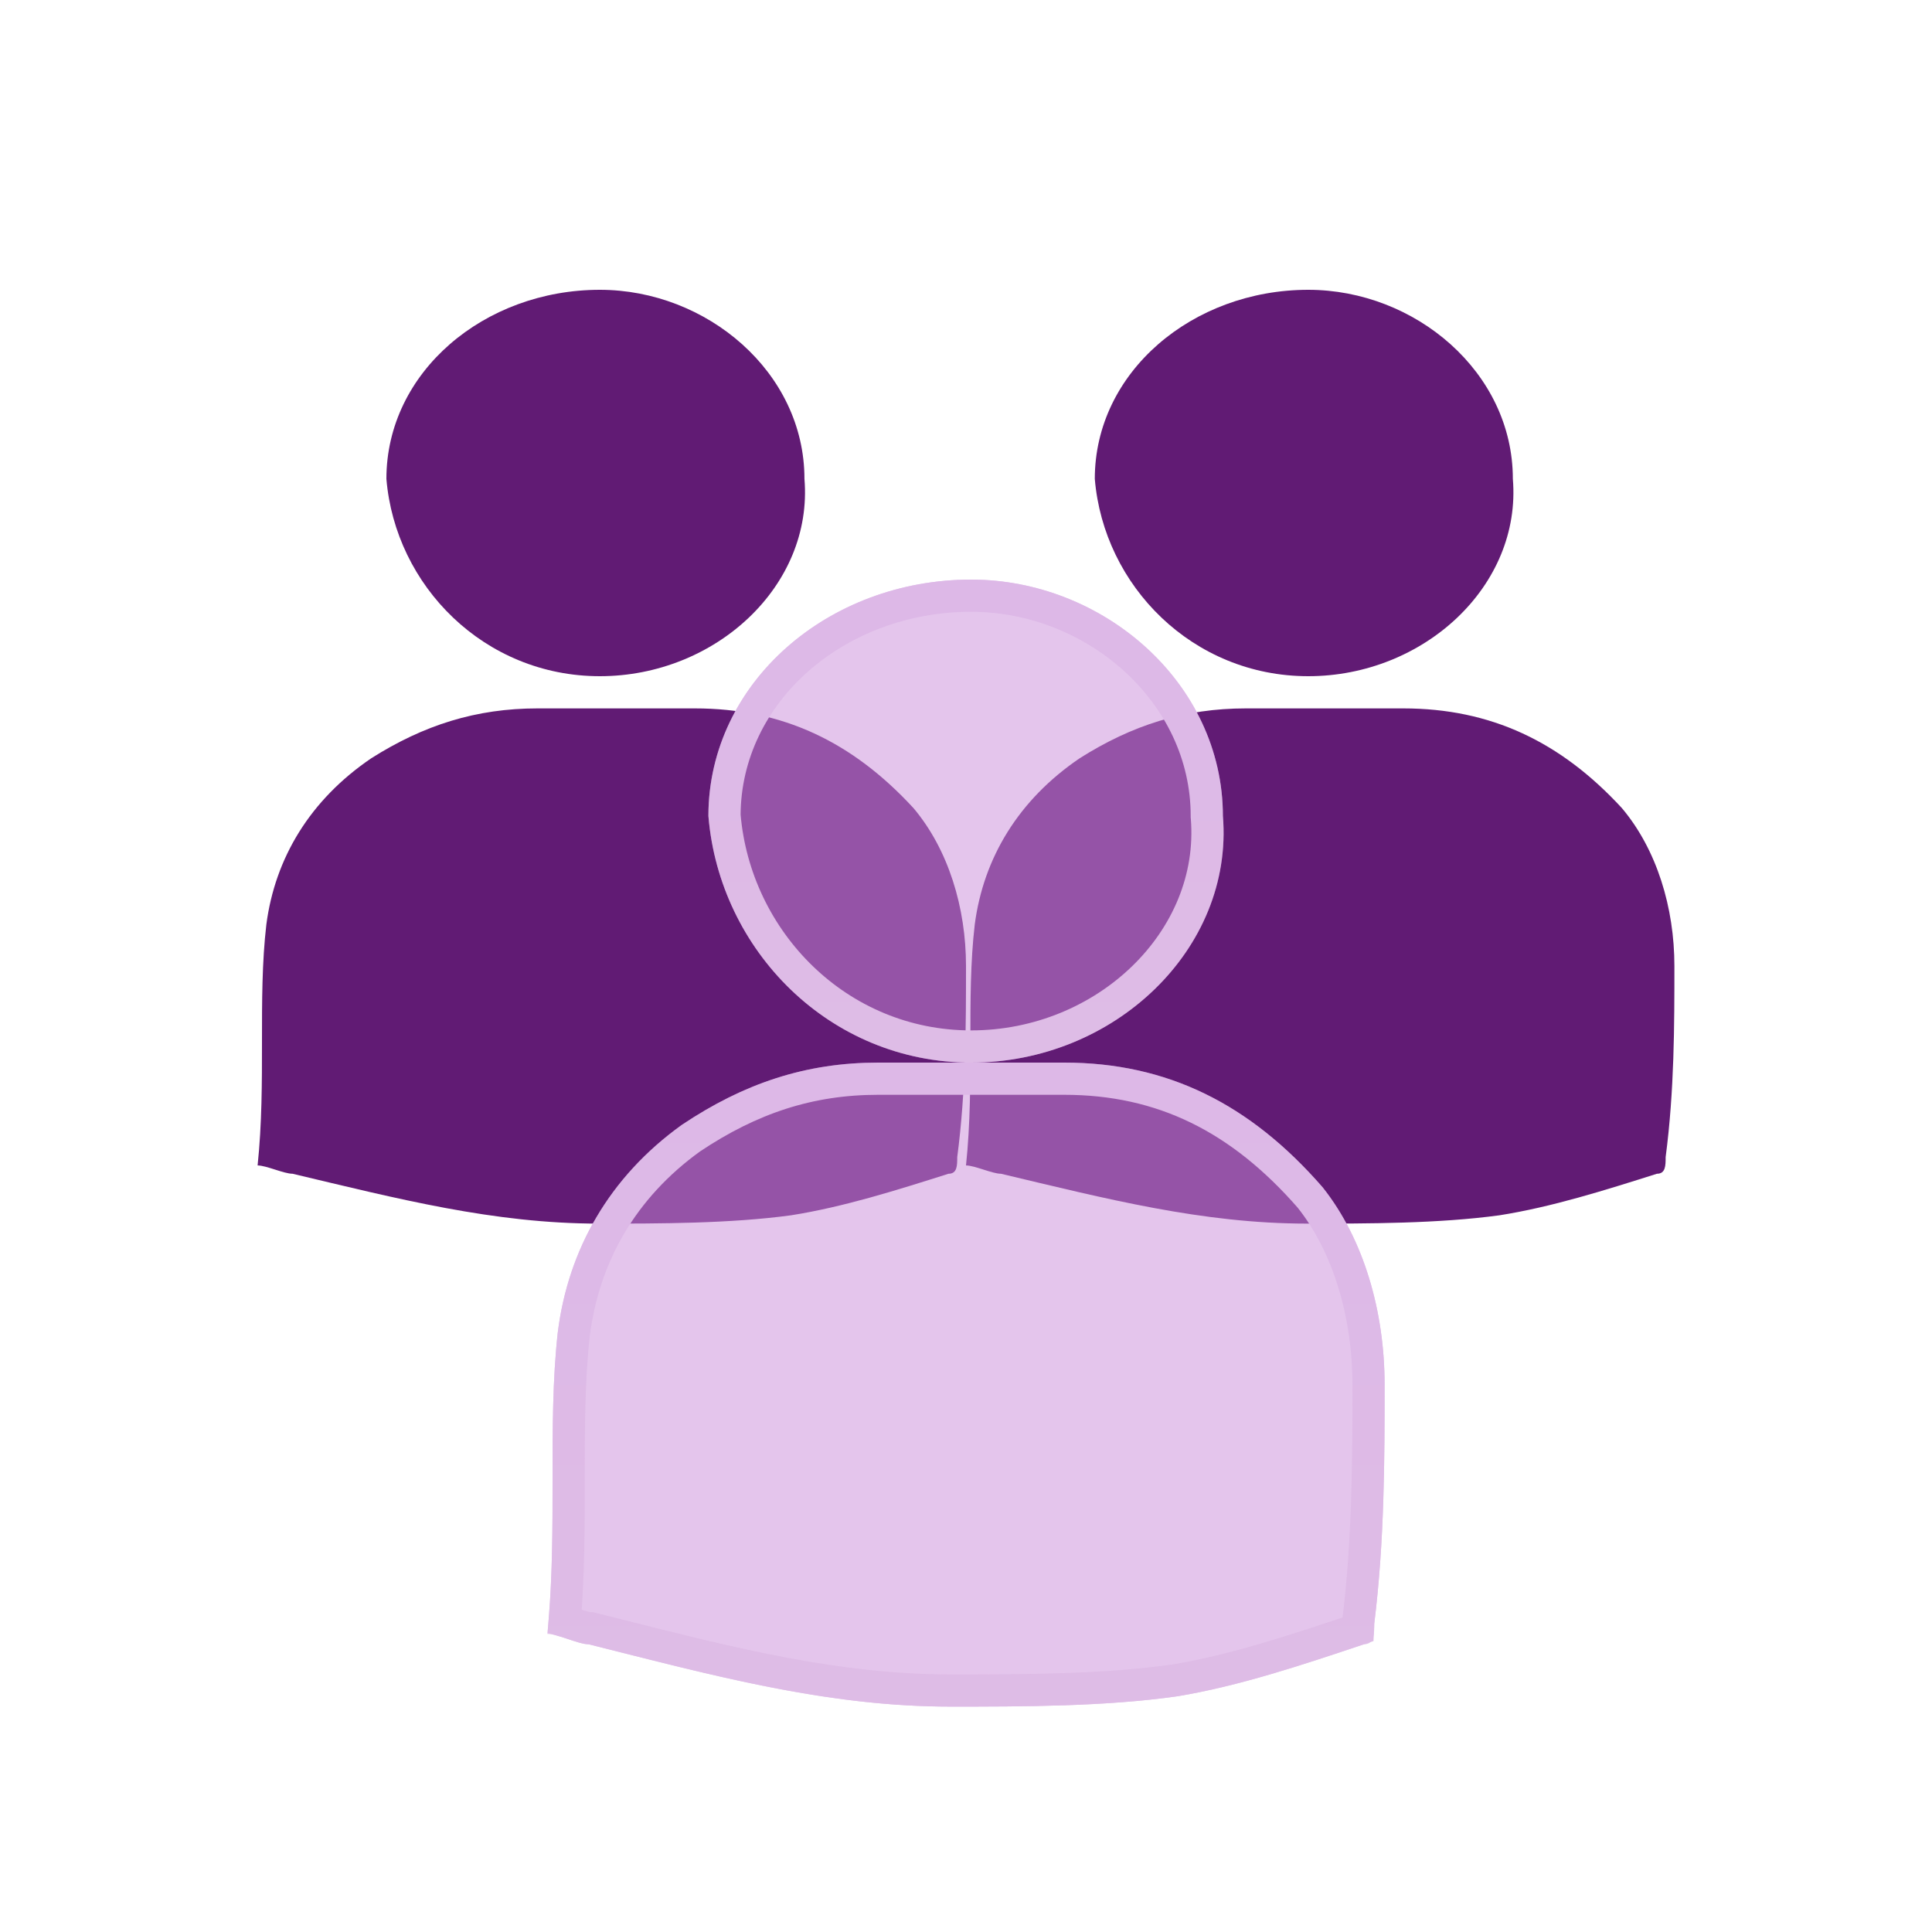 <svg width="60" height="60" viewBox="0 0 60 60" fill="none" xmlns="http://www.w3.org/2000/svg">
<path d="M30 30C30 28.194 29.457 26.387 28.37 25.097C26.469 23.032 24.296 22 21.58 22C19.951 22 18.321 22 16.691 22C14.79 22 13.161 22.516 11.531 23.548C9.63 24.839 8.543 26.645 8.272 28.71C8 31.032 8.272 33.613 8 36.194C8.272 36.194 8.815 36.452 9.086 36.452C12.346 37.226 15.333 38 18.593 38C20.494 38 22.667 38 24.568 37.742C26.198 37.484 27.827 36.968 29.457 36.452C29.728 36.452 29.728 36.194 29.728 35.935C30 33.871 30 31.806 30 30Z" fill="#611B74"/>
<path d="M52 30C52 28.194 51.457 26.387 50.37 25.097C48.469 23.032 46.296 22 43.58 22C41.951 22 40.321 22 38.691 22C36.79 22 35.16 22.516 33.531 23.548C31.63 24.839 30.543 26.645 30.272 28.71C30 31.032 30.272 33.613 30 36.194C30.272 36.194 30.815 36.452 31.086 36.452C34.346 37.226 37.333 38 40.593 38C42.494 38 44.667 38 46.568 37.742C48.197 37.484 49.827 36.968 51.457 36.452C51.728 36.452 51.728 36.194 51.728 35.935C52 33.871 52 31.806 52 30Z" fill="#611B74"/>
<path d="M18.629 21C22.22 21 25.259 18.192 24.983 14.872C24.983 11.553 21.944 9 18.629 9C15.039 9 12 11.553 12 14.872C12.276 18.192 15.039 21 18.629 21Z" fill="#611B74"/>
<path d="M40.629 21C44.22 21 47.259 18.192 46.983 14.872C46.983 11.553 43.944 9 40.629 9C37.038 9 34 11.553 34 14.872C34.276 18.192 37.038 21 40.629 21Z" fill="#611B74"/>
<g filter="url(#filter0_b_65_1097)">
<path d="M43 43C43 40.742 42.358 38.484 41.074 36.871C38.827 34.29 36.259 33 33.049 33C31.123 33 29.198 33 27.272 33C25.025 33 23.099 33.645 21.173 34.935C18.926 36.548 17.642 38.806 17.321 41.387C17 44.29 17.321 47.516 17 50.742C17.321 50.742 17.963 51.065 18.284 51.065C22.136 52.032 25.667 53 29.518 53C31.765 53 34.333 53 36.58 52.677C38.506 52.355 40.432 51.71 42.358 51.065C42.679 51.065 42.679 50.742 42.679 50.419C43 47.839 43 45.258 43 43Z" fill="#CA8CDB" fill-opacity="0.5"/>
<path d="M18.406 50.58L18.346 50.565H18.284C18.284 50.565 18.28 50.565 18.273 50.564C18.264 50.563 18.253 50.561 18.238 50.559C18.209 50.553 18.171 50.544 18.125 50.532C18.031 50.506 17.924 50.471 17.801 50.429L17.794 50.427C17.714 50.4 17.626 50.37 17.538 50.344C17.66 48.856 17.66 47.377 17.66 45.955V45.944C17.66 44.366 17.661 42.864 17.818 41.446C18.122 39.005 19.331 36.876 21.458 35.346C23.309 34.108 25.137 33.5 27.272 33.5H27.283H27.294H27.305H27.317H27.328H27.339H27.351H27.362H27.373H27.384H27.396H27.407H27.418H27.43H27.441H27.452H27.463H27.475H27.486H27.497H27.509H27.52H27.531H27.542H27.554H27.565H27.576H27.588H27.599H27.61H27.621H27.633H27.644H27.655H27.667H27.678H27.689H27.7H27.712H27.723H27.734H27.746H27.757H27.768H27.779H27.791H27.802H27.813H27.825H27.836H27.847H27.858H27.87H27.881H27.892H27.904H27.915H27.926H27.937H27.949H27.96H27.971H27.983H27.994H28.005H28.016H28.028H28.039H28.05H28.061H28.073H28.084H28.095H28.107H28.118H28.129H28.14H28.152H28.163H28.174H28.186H28.197H28.208H28.22H28.231H28.242H28.253H28.265H28.276H28.287H28.299H28.31H28.321H28.332H28.344H28.355H28.366H28.378H28.389H28.4H28.411H28.423H28.434H28.445H28.456H28.468H28.479H28.49H28.502H28.513H28.524H28.535H28.547H28.558H28.569H28.581H28.592H28.603H28.614H28.626H28.637H28.648H28.66H28.671H28.682H28.694H28.705H28.716H28.727H28.739H28.75H28.761H28.773H28.784H28.795H28.806H28.818H28.829H28.84H28.852H28.863H28.874H28.885H28.897H28.908H28.919H28.93H28.942H28.953H28.964H28.976H28.987H28.998H29.009H29.021H29.032H29.043H29.055H29.066H29.077H29.088H29.1H29.111H29.122H29.134H29.145H29.156H29.167H29.179H29.19H29.201H29.213H29.224H29.235H29.246H29.258H29.269H29.28H29.292H29.303H29.314H29.325H29.337H29.348H29.359H29.371H29.382H29.393H29.404H29.416H29.427H29.438H29.45H29.461H29.472H29.483H29.495H29.506H29.517H29.529H29.54H29.551H29.562H29.574H29.585H29.596H29.608H29.619H29.63H29.641H29.653H29.664H29.675H29.686H29.698H29.709H29.72H29.732H29.743H29.754H29.765H29.777H29.788H29.799H29.811H29.822H29.833H29.845H29.856H29.867H29.878H29.89H29.901H29.912H29.924H29.935H29.946H29.957H29.969H29.98H29.991H30.003H30.014H30.025H30.036H30.048H30.059H30.07H30.081H30.093H30.104H30.115H30.127H30.138H30.149H30.16H30.172H30.183H30.194H30.206H30.217H30.228H30.239H30.251H30.262H30.273H30.285H30.296H30.307H30.319H30.33H30.341H30.352H30.364H30.375H30.386H30.398H30.409H30.42H30.431H30.443H30.454H30.465H30.477H30.488H30.499H30.51H30.522H30.533H30.544H30.555H30.567H30.578H30.589H30.601H30.612H30.623H30.634H30.646H30.657H30.668H30.68H30.691H30.702H30.713H30.725H30.736H30.747H30.759H30.77H30.781H30.792H30.804H30.815H30.826H30.838H30.849H30.86H30.871H30.883H30.894H30.905H30.917H30.928H30.939H30.95H30.962H30.973H30.984H30.996H31.007H31.018H31.029H31.041H31.052H31.063H31.075H31.086H31.097H31.108H31.12H31.131H31.142H31.154H31.165H31.176H31.187H31.199H31.21H31.221H31.233H31.244H31.255H31.266H31.278H31.289H31.3H31.311H31.323H31.334H31.345H31.357H31.368H31.379H31.39H31.402H31.413H31.424H31.436H31.447H31.458H31.47H31.481H31.492H31.503H31.515H31.526H31.537H31.549H31.56H31.571H31.582H31.594H31.605H31.616H31.628H31.639H31.65H31.661H31.673H31.684H31.695H31.706H31.718H31.729H31.74H31.752H31.763H31.774H31.785H31.797H31.808H31.819H31.831H31.842H31.853H31.864H31.876H31.887H31.898H31.91H31.921H31.932H31.944H31.955H31.966H31.977H31.989H32H32.011H32.023H32.034H32.045H32.056H32.068H32.079H32.09H32.102H32.113H32.124H32.135H32.147H32.158H32.169H32.181H32.192H32.203H32.214H32.226H32.237H32.248H32.26H32.271H32.282H32.293H32.305H32.316H32.327H32.338H32.35H32.361H32.372H32.384H32.395H32.406H32.417H32.429H32.44H32.451H32.463H32.474H32.485H32.496H32.508H32.519H32.53H32.542H32.553H32.564H32.575H32.587H32.598H32.609H32.621H32.632H32.643H32.654H32.666H32.677H32.688H32.7H32.711H32.722H32.733H32.745H32.756H32.767H32.779H32.79H32.801H32.812H32.824H32.835H32.846H32.858H32.869H32.88H32.891H32.903H32.914H32.925H32.937H32.948H32.959H32.97H32.982H32.993H33.004H33.016H33.027H33.038H33.049C36.093 33.5 38.527 34.71 40.69 37.191C41.883 38.694 42.5 40.83 42.5 43C42.5 45.262 42.499 47.812 42.183 50.358L42.179 50.388V50.419C42.179 50.491 42.179 50.548 42.176 50.598C40.253 51.242 38.374 51.869 36.504 52.183C34.3 52.499 31.772 52.5 29.518 52.5C26.008 52.5 22.768 51.681 19.219 50.785C18.95 50.717 18.679 50.648 18.406 50.58Z" stroke="url(#paint0_linear_65_1097)"/>
</g>
<g filter="url(#filter1_b_65_1097)">
<path d="M30.159 33C34.579 33 38.319 29.489 37.978 25.34C37.978 21.192 34.239 18 30.159 18C25.74 18 22 21.192 22 25.34C22.34 29.489 25.74 33 30.159 33Z" fill="#CA8CDB" fill-opacity="0.5"/>
<path d="M37.478 25.34V25.361L37.48 25.381C37.792 29.184 34.345 32.5 30.159 32.5C26.029 32.5 22.83 29.222 22.5 25.32C22.512 21.512 25.964 18.5 30.159 18.5C34.008 18.5 37.478 21.51 37.478 25.34Z" stroke="url(#paint1_linear_65_1097)"/>
</g>
<defs>
<filter id="filter0_b_65_1097" x="7" y="23" width="46" height="40" filterUnits="userSpaceOnUse" color-interpolation-filters="sRGB">
<feFlood flood-opacity="0" result="BackgroundImageFix"/>
<feGaussianBlur in="BackgroundImageFix" stdDeviation="5"/>
<feComposite in2="SourceAlpha" operator="in" result="effect1_backgroundBlur_65_1097"/>
<feBlend mode="normal" in="SourceGraphic" in2="effect1_backgroundBlur_65_1097" result="shape"/>
</filter>
<filter id="filter1_b_65_1097" x="12" y="8" width="36" height="35" filterUnits="userSpaceOnUse" color-interpolation-filters="sRGB">
<feFlood flood-opacity="0" result="BackgroundImageFix"/>
<feGaussianBlur in="BackgroundImageFix" stdDeviation="5"/>
<feComposite in2="SourceAlpha" operator="in" result="effect1_backgroundBlur_65_1097"/>
<feBlend mode="normal" in="SourceGraphic" in2="effect1_backgroundBlur_65_1097" result="shape"/>
</filter>
<linearGradient id="paint0_linear_65_1097" x1="30" y1="33" x2="30" y2="53" gradientUnits="userSpaceOnUse">
<stop stop-color="#DDB8E7"/>
<stop offset="1" stop-color="#DEBCE6"/>
</linearGradient>
<linearGradient id="paint1_linear_65_1097" x1="30" y1="18" x2="30" y2="33" gradientUnits="userSpaceOnUse">
<stop stop-color="#DDB8E7"/>
<stop offset="1" stop-color="#DEBCE6"/>
</linearGradient>
</defs>
</svg>
